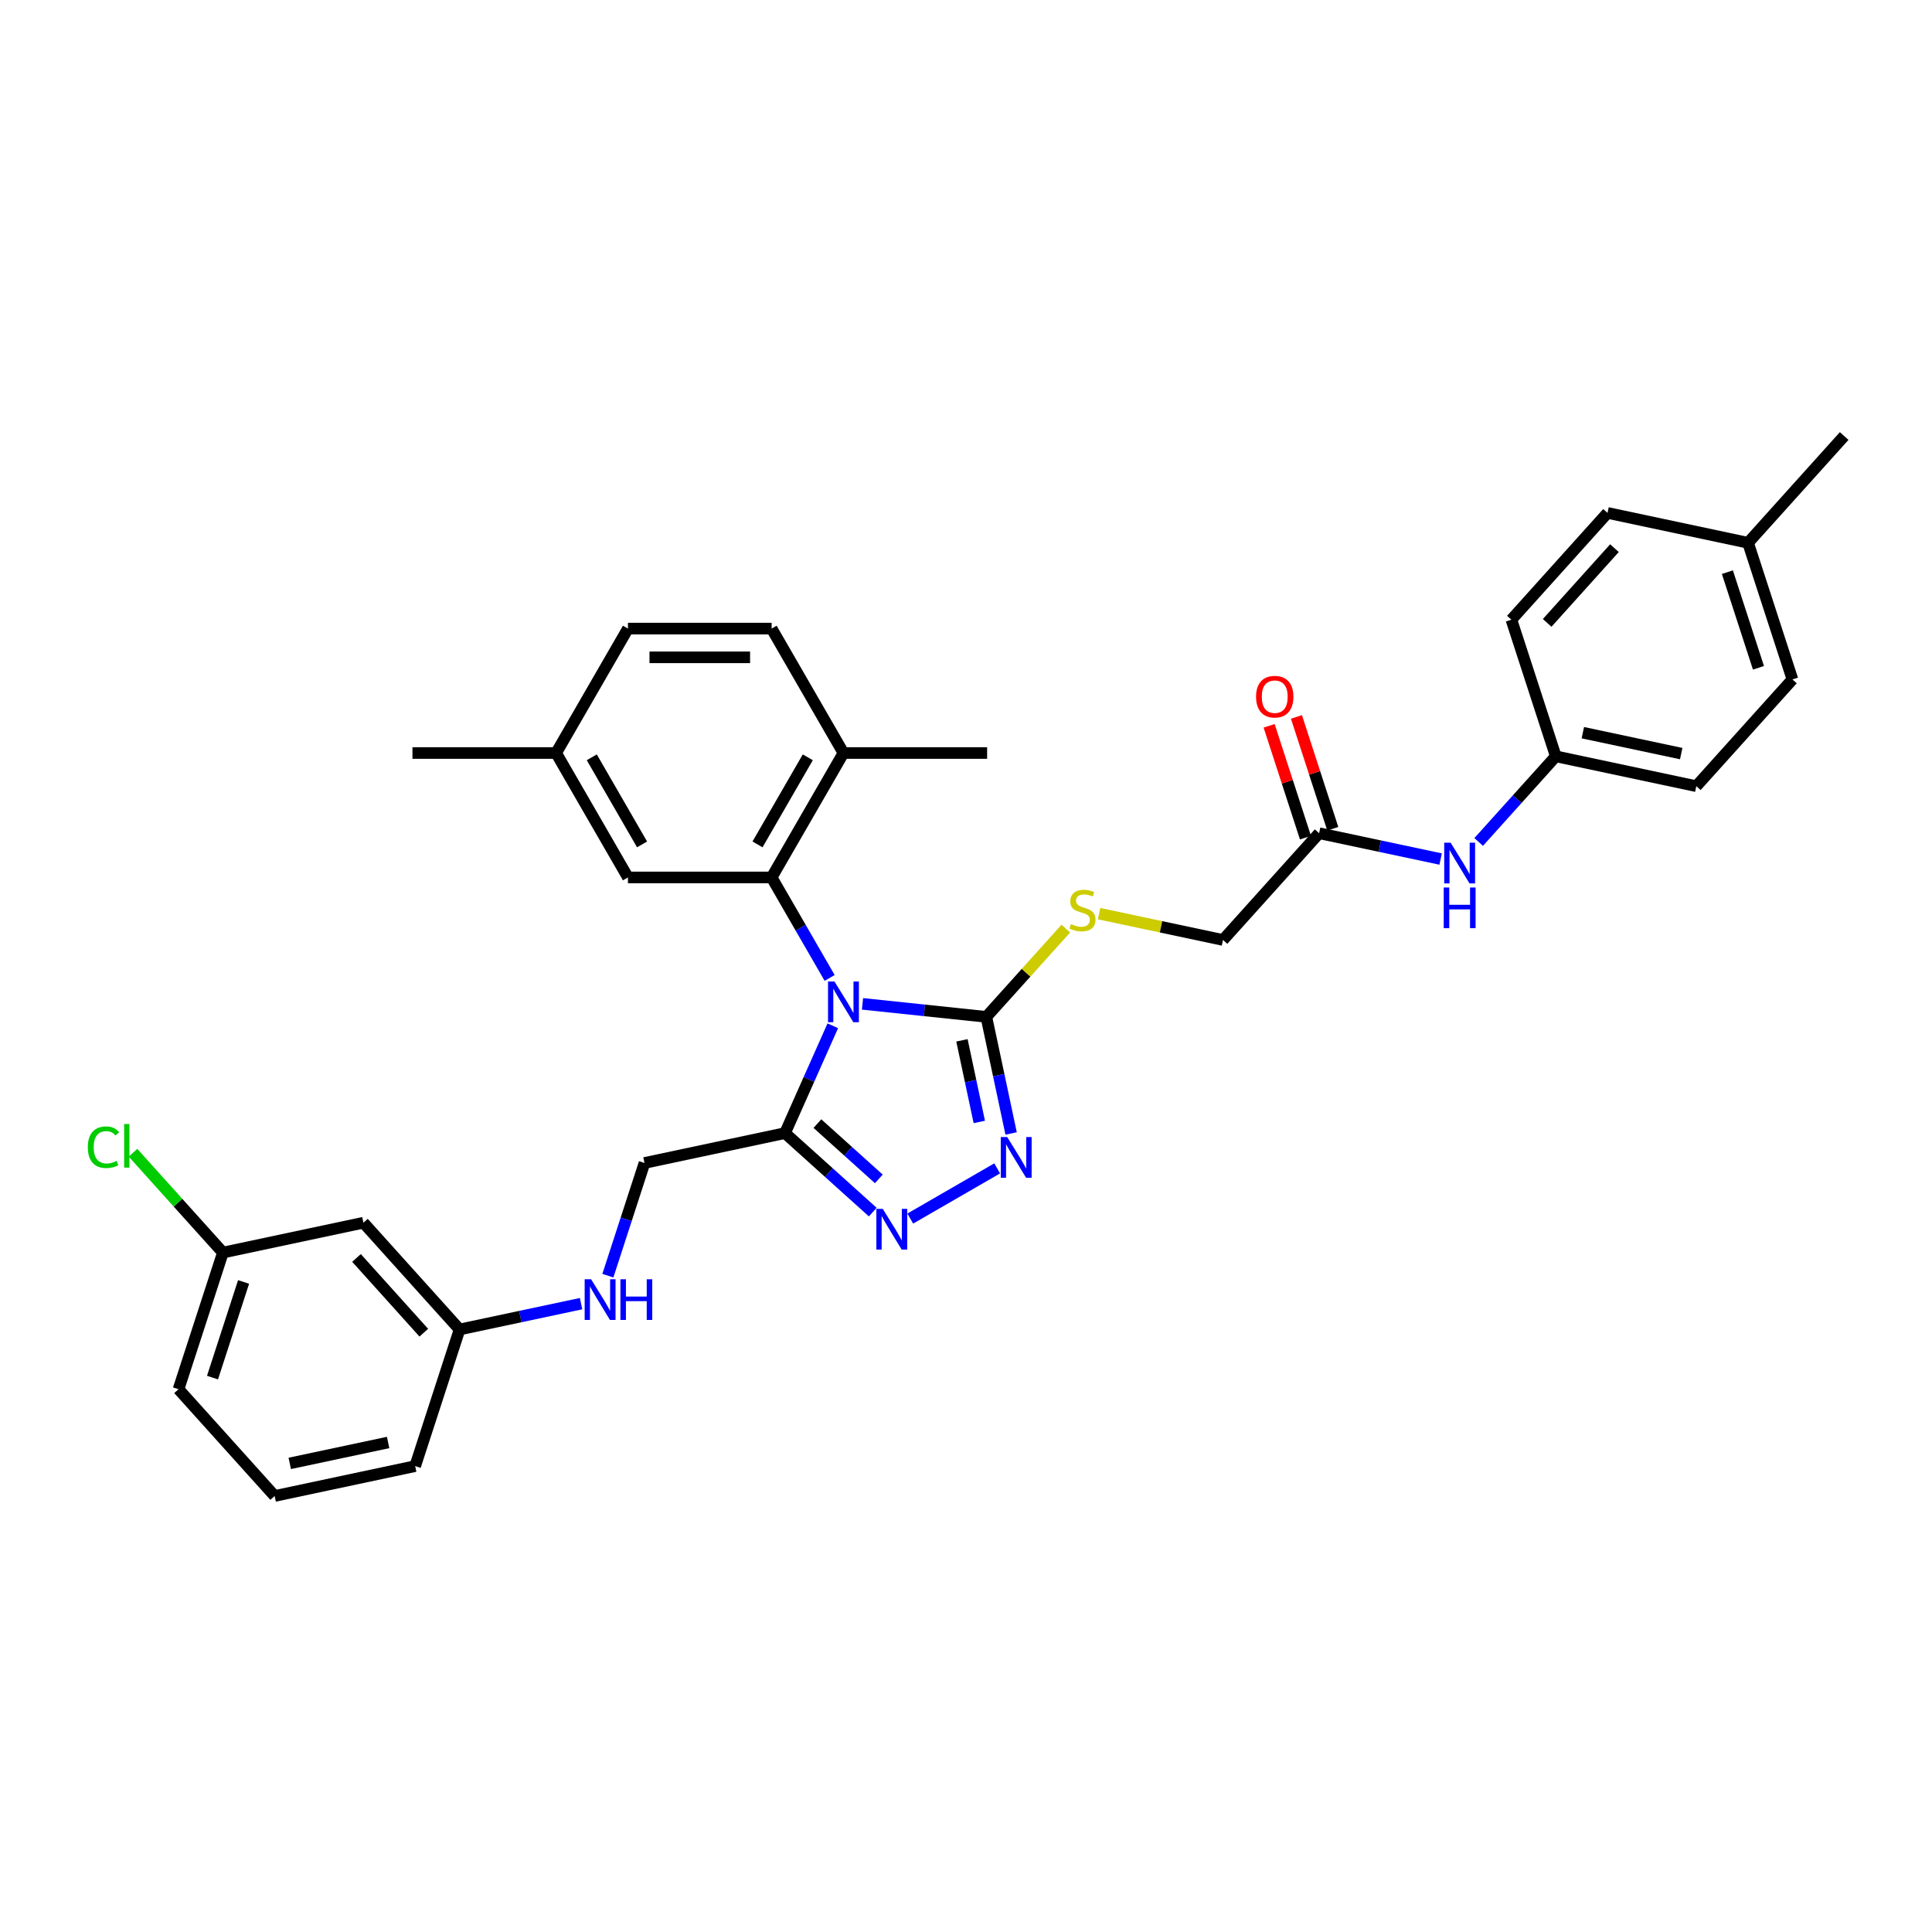 <?xml version='1.0' encoding='iso-8859-1'?>
<svg version='1.1' baseProfile='full'
              xmlns='http://www.w3.org/2000/svg'
                      xmlns:rdkit='http://www.rdkit.org/xml'
                      xmlns:xlink='http://www.w3.org/1999/xlink'
                  xml:space='preserve'
width='1000px' height='1000px' viewBox='0 0 1000 1000'>
<!-- END OF HEADER -->
<rect style='opacity:1.0;fill:#FFFFFF;stroke:none' width='1000' height='1000' x='0' y='0'> </rect>
<path class='bond-0' d='M 446.417,519.593 L 478.472,522.962' style='fill:none;fill-rule:evenodd;stroke:#0000FF;stroke-width:6px;stroke-linecap:butt;stroke-linejoin:miter;stroke-opacity:1' />
<path class='bond-0' d='M 478.472,522.962 L 510.526,526.331' style='fill:none;fill-rule:evenodd;stroke:#000000;stroke-width:6px;stroke-linecap:butt;stroke-linejoin:miter;stroke-opacity:1' />
<path class='bond-1' d='M 431.056,530.946 L 418.691,558.719' style='fill:none;fill-rule:evenodd;stroke:#0000FF;stroke-width:6px;stroke-linecap:butt;stroke-linejoin:miter;stroke-opacity:1' />
<path class='bond-1' d='M 418.691,558.719 L 406.326,586.491' style='fill:none;fill-rule:evenodd;stroke:#000000;stroke-width:6px;stroke-linecap:butt;stroke-linejoin:miter;stroke-opacity:1' />
<path class='bond-2' d='M 429.419,506.169 L 414.405,480.164' style='fill:none;fill-rule:evenodd;stroke:#0000FF;stroke-width:6px;stroke-linecap:butt;stroke-linejoin:miter;stroke-opacity:1' />
<path class='bond-2' d='M 414.405,480.164 L 399.391,454.159' style='fill:none;fill-rule:evenodd;stroke:#000000;stroke-width:6px;stroke-linecap:butt;stroke-linejoin:miter;stroke-opacity:1' />
<path class='bond-3' d='M 510.526,526.331 L 516.94,556.505' style='fill:none;fill-rule:evenodd;stroke:#000000;stroke-width:6px;stroke-linecap:butt;stroke-linejoin:miter;stroke-opacity:1' />
<path class='bond-3' d='M 516.94,556.505 L 523.353,586.679' style='fill:none;fill-rule:evenodd;stroke:#0000FF;stroke-width:6px;stroke-linecap:butt;stroke-linejoin:miter;stroke-opacity:1' />
<path class='bond-3' d='M 497.903,538.475 L 502.392,559.597' style='fill:none;fill-rule:evenodd;stroke:#000000;stroke-width:6px;stroke-linecap:butt;stroke-linejoin:miter;stroke-opacity:1' />
<path class='bond-3' d='M 502.392,559.597 L 506.882,580.719' style='fill:none;fill-rule:evenodd;stroke:#0000FF;stroke-width:6px;stroke-linecap:butt;stroke-linejoin:miter;stroke-opacity:1' />
<path class='bond-5' d='M 510.526,526.331 L 531.099,503.482' style='fill:none;fill-rule:evenodd;stroke:#000000;stroke-width:6px;stroke-linecap:butt;stroke-linejoin:miter;stroke-opacity:1' />
<path class='bond-5' d='M 531.099,503.482 L 551.673,480.633' style='fill:none;fill-rule:evenodd;stroke:#CCCC00;stroke-width:6px;stroke-linecap:butt;stroke-linejoin:miter;stroke-opacity:1' />
<path class='bond-4' d='M 406.326,586.491 L 429.034,606.937' style='fill:none;fill-rule:evenodd;stroke:#000000;stroke-width:6px;stroke-linecap:butt;stroke-linejoin:miter;stroke-opacity:1' />
<path class='bond-4' d='M 429.034,606.937 L 451.742,627.383' style='fill:none;fill-rule:evenodd;stroke:#0000FF;stroke-width:6px;stroke-linecap:butt;stroke-linejoin:miter;stroke-opacity:1' />
<path class='bond-4' d='M 423.09,581.572 L 438.986,595.885' style='fill:none;fill-rule:evenodd;stroke:#000000;stroke-width:6px;stroke-linecap:butt;stroke-linejoin:miter;stroke-opacity:1' />
<path class='bond-4' d='M 438.986,595.885 L 454.881,610.197' style='fill:none;fill-rule:evenodd;stroke:#0000FF;stroke-width:6px;stroke-linecap:butt;stroke-linejoin:miter;stroke-opacity:1' />
<path class='bond-9' d='M 406.326,586.491 L 333.589,601.951' style='fill:none;fill-rule:evenodd;stroke:#000000;stroke-width:6px;stroke-linecap:butt;stroke-linejoin:miter;stroke-opacity:1' />
<path class='bond-7' d='M 399.391,454.159 L 436.572,389.76' style='fill:none;fill-rule:evenodd;stroke:#000000;stroke-width:6px;stroke-linecap:butt;stroke-linejoin:miter;stroke-opacity:1' />
<path class='bond-7' d='M 392.088,437.063 L 418.115,391.983' style='fill:none;fill-rule:evenodd;stroke:#000000;stroke-width:6px;stroke-linecap:butt;stroke-linejoin:miter;stroke-opacity:1' />
<path class='bond-8' d='M 399.391,454.159 L 325.029,454.159' style='fill:none;fill-rule:evenodd;stroke:#000000;stroke-width:6px;stroke-linecap:butt;stroke-linejoin:miter;stroke-opacity:1' />
<path class='bond-33' d='M 516.141,604.752 L 471.149,630.728' style='fill:none;fill-rule:evenodd;stroke:#0000FF;stroke-width:6px;stroke-linecap:butt;stroke-linejoin:miter;stroke-opacity:1' />
<path class='bond-14' d='M 568.895,472.9 L 600.958,479.715' style='fill:none;fill-rule:evenodd;stroke:#CCCC00;stroke-width:6px;stroke-linecap:butt;stroke-linejoin:miter;stroke-opacity:1' />
<path class='bond-14' d='M 600.958,479.715 L 633.02,486.53' style='fill:none;fill-rule:evenodd;stroke:#000000;stroke-width:6px;stroke-linecap:butt;stroke-linejoin:miter;stroke-opacity:1' />
<path class='bond-6' d='M 682.778,431.268 L 633.02,486.53' style='fill:none;fill-rule:evenodd;stroke:#000000;stroke-width:6px;stroke-linecap:butt;stroke-linejoin:miter;stroke-opacity:1' />
<path class='bond-10' d='M 682.778,431.268 L 714.224,437.952' style='fill:none;fill-rule:evenodd;stroke:#000000;stroke-width:6px;stroke-linecap:butt;stroke-linejoin:miter;stroke-opacity:1' />
<path class='bond-10' d='M 714.224,437.952 L 745.669,444.636' style='fill:none;fill-rule:evenodd;stroke:#0000FF;stroke-width:6px;stroke-linecap:butt;stroke-linejoin:miter;stroke-opacity:1' />
<path class='bond-12' d='M 689.85,428.97 L 680.446,400.027' style='fill:none;fill-rule:evenodd;stroke:#000000;stroke-width:6px;stroke-linecap:butt;stroke-linejoin:miter;stroke-opacity:1' />
<path class='bond-12' d='M 680.446,400.027 L 671.041,371.083' style='fill:none;fill-rule:evenodd;stroke:#FF0000;stroke-width:6px;stroke-linecap:butt;stroke-linejoin:miter;stroke-opacity:1' />
<path class='bond-12' d='M 675.706,433.566 L 666.301,404.623' style='fill:none;fill-rule:evenodd;stroke:#000000;stroke-width:6px;stroke-linecap:butt;stroke-linejoin:miter;stroke-opacity:1' />
<path class='bond-12' d='M 666.301,404.623 L 656.897,375.679' style='fill:none;fill-rule:evenodd;stroke:#FF0000;stroke-width:6px;stroke-linecap:butt;stroke-linejoin:miter;stroke-opacity:1' />
<path class='bond-15' d='M 436.572,389.76 L 399.391,325.36' style='fill:none;fill-rule:evenodd;stroke:#000000;stroke-width:6px;stroke-linecap:butt;stroke-linejoin:miter;stroke-opacity:1' />
<path class='bond-28' d='M 436.572,389.76 L 510.933,389.76' style='fill:none;fill-rule:evenodd;stroke:#000000;stroke-width:6px;stroke-linecap:butt;stroke-linejoin:miter;stroke-opacity:1' />
<path class='bond-19' d='M 325.029,454.159 L 287.848,389.76' style='fill:none;fill-rule:evenodd;stroke:#000000;stroke-width:6px;stroke-linecap:butt;stroke-linejoin:miter;stroke-opacity:1' />
<path class='bond-19' d='M 332.332,437.063 L 306.305,391.983' style='fill:none;fill-rule:evenodd;stroke:#000000;stroke-width:6px;stroke-linecap:butt;stroke-linejoin:miter;stroke-opacity:1' />
<path class='bond-11' d='M 333.589,601.951 L 324.112,631.118' style='fill:none;fill-rule:evenodd;stroke:#000000;stroke-width:6px;stroke-linecap:butt;stroke-linejoin:miter;stroke-opacity:1' />
<path class='bond-11' d='M 324.112,631.118 L 314.636,660.285' style='fill:none;fill-rule:evenodd;stroke:#0000FF;stroke-width:6px;stroke-linecap:butt;stroke-linejoin:miter;stroke-opacity:1' />
<path class='bond-17' d='M 765.36,435.795 L 785.316,413.631' style='fill:none;fill-rule:evenodd;stroke:#0000FF;stroke-width:6px;stroke-linecap:butt;stroke-linejoin:miter;stroke-opacity:1' />
<path class='bond-17' d='M 785.316,413.631 L 805.272,391.468' style='fill:none;fill-rule:evenodd;stroke:#000000;stroke-width:6px;stroke-linecap:butt;stroke-linejoin:miter;stroke-opacity:1' />
<path class='bond-16' d='M 300.765,674.766 L 269.319,681.45' style='fill:none;fill-rule:evenodd;stroke:#0000FF;stroke-width:6px;stroke-linecap:butt;stroke-linejoin:miter;stroke-opacity:1' />
<path class='bond-16' d='M 269.319,681.45 L 237.874,688.134' style='fill:none;fill-rule:evenodd;stroke:#000000;stroke-width:6px;stroke-linecap:butt;stroke-linejoin:miter;stroke-opacity:1' />
<path class='bond-13' d='M 188.116,632.873 L 237.874,688.134' style='fill:none;fill-rule:evenodd;stroke:#000000;stroke-width:6px;stroke-linecap:butt;stroke-linejoin:miter;stroke-opacity:1' />
<path class='bond-13' d='M 184.527,651.113 L 219.358,689.796' style='fill:none;fill-rule:evenodd;stroke:#000000;stroke-width:6px;stroke-linecap:butt;stroke-linejoin:miter;stroke-opacity:1' />
<path class='bond-18' d='M 188.116,632.873 L 115.379,648.333' style='fill:none;fill-rule:evenodd;stroke:#000000;stroke-width:6px;stroke-linecap:butt;stroke-linejoin:miter;stroke-opacity:1' />
<path class='bond-34' d='M 399.391,325.36 L 325.029,325.36' style='fill:none;fill-rule:evenodd;stroke:#000000;stroke-width:6px;stroke-linecap:butt;stroke-linejoin:miter;stroke-opacity:1' />
<path class='bond-34' d='M 388.236,340.233 L 336.183,340.233' style='fill:none;fill-rule:evenodd;stroke:#000000;stroke-width:6px;stroke-linecap:butt;stroke-linejoin:miter;stroke-opacity:1' />
<path class='bond-29' d='M 237.874,688.134 L 214.894,758.856' style='fill:none;fill-rule:evenodd;stroke:#000000;stroke-width:6px;stroke-linecap:butt;stroke-linejoin:miter;stroke-opacity:1' />
<path class='bond-23' d='M 805.272,391.468 L 782.293,320.745' style='fill:none;fill-rule:evenodd;stroke:#000000;stroke-width:6px;stroke-linecap:butt;stroke-linejoin:miter;stroke-opacity:1' />
<path class='bond-24' d='M 805.272,391.468 L 878.009,406.928' style='fill:none;fill-rule:evenodd;stroke:#000000;stroke-width:6px;stroke-linecap:butt;stroke-linejoin:miter;stroke-opacity:1' />
<path class='bond-24' d='M 819.275,379.239 L 870.191,390.062' style='fill:none;fill-rule:evenodd;stroke:#000000;stroke-width:6px;stroke-linecap:butt;stroke-linejoin:miter;stroke-opacity:1' />
<path class='bond-21' d='M 115.379,648.333 L 92.114,622.495' style='fill:none;fill-rule:evenodd;stroke:#000000;stroke-width:6px;stroke-linecap:butt;stroke-linejoin:miter;stroke-opacity:1' />
<path class='bond-21' d='M 92.114,622.495 L 68.849,596.656' style='fill:none;fill-rule:evenodd;stroke:#00CC00;stroke-width:6px;stroke-linecap:butt;stroke-linejoin:miter;stroke-opacity:1' />
<path class='bond-35' d='M 115.379,648.333 L 92.4,719.055' style='fill:none;fill-rule:evenodd;stroke:#000000;stroke-width:6px;stroke-linecap:butt;stroke-linejoin:miter;stroke-opacity:1' />
<path class='bond-35' d='M 126.077,663.537 L 109.991,713.043' style='fill:none;fill-rule:evenodd;stroke:#000000;stroke-width:6px;stroke-linecap:butt;stroke-linejoin:miter;stroke-opacity:1' />
<path class='bond-20' d='M 287.848,389.76 L 325.029,325.36' style='fill:none;fill-rule:evenodd;stroke:#000000;stroke-width:6px;stroke-linecap:butt;stroke-linejoin:miter;stroke-opacity:1' />
<path class='bond-31' d='M 287.848,389.76 L 213.487,389.76' style='fill:none;fill-rule:evenodd;stroke:#000000;stroke-width:6px;stroke-linecap:butt;stroke-linejoin:miter;stroke-opacity:1' />
<path class='bond-22' d='M 904.788,280.945 L 927.767,351.667' style='fill:none;fill-rule:evenodd;stroke:#000000;stroke-width:6px;stroke-linecap:butt;stroke-linejoin:miter;stroke-opacity:1' />
<path class='bond-22' d='M 894.09,296.149 L 910.176,345.654' style='fill:none;fill-rule:evenodd;stroke:#000000;stroke-width:6px;stroke-linecap:butt;stroke-linejoin:miter;stroke-opacity:1' />
<path class='bond-32' d='M 904.788,280.945 L 954.545,225.683' style='fill:none;fill-rule:evenodd;stroke:#000000;stroke-width:6px;stroke-linecap:butt;stroke-linejoin:miter;stroke-opacity:1' />
<path class='bond-36' d='M 904.788,280.945 L 832.051,265.484' style='fill:none;fill-rule:evenodd;stroke:#000000;stroke-width:6px;stroke-linecap:butt;stroke-linejoin:miter;stroke-opacity:1' />
<path class='bond-25' d='M 782.293,320.745 L 832.051,265.484' style='fill:none;fill-rule:evenodd;stroke:#000000;stroke-width:6px;stroke-linecap:butt;stroke-linejoin:miter;stroke-opacity:1' />
<path class='bond-25' d='M 800.809,322.408 L 835.64,283.725' style='fill:none;fill-rule:evenodd;stroke:#000000;stroke-width:6px;stroke-linecap:butt;stroke-linejoin:miter;stroke-opacity:1' />
<path class='bond-26' d='M 878.009,406.928 L 927.767,351.667' style='fill:none;fill-rule:evenodd;stroke:#000000;stroke-width:6px;stroke-linecap:butt;stroke-linejoin:miter;stroke-opacity:1' />
<path class='bond-27' d='M 142.158,774.317 L 214.894,758.856' style='fill:none;fill-rule:evenodd;stroke:#000000;stroke-width:6px;stroke-linecap:butt;stroke-linejoin:miter;stroke-opacity:1' />
<path class='bond-27' d='M 149.976,757.451 L 200.892,746.628' style='fill:none;fill-rule:evenodd;stroke:#000000;stroke-width:6px;stroke-linecap:butt;stroke-linejoin:miter;stroke-opacity:1' />
<path class='bond-30' d='M 142.158,774.317 L 92.4,719.055' style='fill:none;fill-rule:evenodd;stroke:#000000;stroke-width:6px;stroke-linecap:butt;stroke-linejoin:miter;stroke-opacity:1' />
<path  class='atom-0' d='M 431.917 508.028
L 438.817 519.182
Q 439.501 520.283, 440.602 522.276
Q 441.703 524.269, 441.762 524.388
L 441.762 508.028
L 444.558 508.028
L 444.558 529.087
L 441.673 529.087
L 434.266 516.892
Q 433.404 515.464, 432.482 513.828
Q 431.589 512.192, 431.322 511.687
L 431.322 529.087
L 428.585 529.087
L 428.585 508.028
L 431.917 508.028
' fill='#0000FF'/>
<path  class='atom-4' d='M 521.332 588.538
L 528.232 599.692
Q 528.916 600.793, 530.017 602.786
Q 531.118 604.778, 531.177 604.897
L 531.177 588.538
L 533.973 588.538
L 533.973 609.597
L 531.088 609.597
L 523.681 597.402
Q 522.819 595.974, 521.897 594.338
Q 521.004 592.702, 520.737 592.196
L 520.737 609.597
L 518 609.597
L 518 588.538
L 521.332 588.538
' fill='#0000FF'/>
<path  class='atom-5' d='M 456.932 625.719
L 463.833 636.873
Q 464.517 637.973, 465.618 639.966
Q 466.718 641.959, 466.778 642.078
L 466.778 625.719
L 469.574 625.719
L 469.574 646.778
L 466.689 646.778
L 459.282 634.583
Q 458.42 633.155, 457.498 631.519
Q 456.605 629.883, 456.338 629.377
L 456.338 646.778
L 453.601 646.778
L 453.601 625.719
L 456.932 625.719
' fill='#0000FF'/>
<path  class='atom-6' d='M 554.335 478.297
Q 554.573 478.386, 555.554 478.803
Q 556.536 479.219, 557.607 479.487
Q 558.707 479.725, 559.778 479.725
Q 561.771 479.725, 562.931 478.773
Q 564.091 477.792, 564.091 476.096
Q 564.091 474.936, 563.496 474.222
Q 562.931 473.508, 562.039 473.122
Q 561.146 472.735, 559.659 472.289
Q 557.785 471.724, 556.655 471.188
Q 555.554 470.653, 554.751 469.523
Q 553.978 468.392, 553.978 466.489
Q 553.978 463.841, 555.762 462.205
Q 557.577 460.569, 561.146 460.569
Q 563.585 460.569, 566.352 461.729
L 565.667 464.02
Q 563.139 462.979, 561.235 462.979
Q 559.183 462.979, 558.053 463.841
Q 556.922 464.674, 556.952 466.132
Q 556.952 467.262, 557.517 467.946
Q 558.112 468.63, 558.945 469.017
Q 559.808 469.404, 561.235 469.85
Q 563.139 470.445, 564.269 471.039
Q 565.4 471.634, 566.203 472.854
Q 567.036 474.044, 567.036 476.096
Q 567.036 479.011, 565.073 480.588
Q 563.139 482.134, 559.897 482.134
Q 558.023 482.134, 556.595 481.718
Q 555.197 481.331, 553.532 480.647
L 554.335 478.297
' fill='#CCCC00'/>
<path  class='atom-11' d='M 750.86 436.199
L 757.76 447.354
Q 758.445 448.454, 759.545 450.447
Q 760.646 452.44, 760.705 452.559
L 760.705 436.199
L 763.501 436.199
L 763.501 457.259
L 760.616 457.259
L 753.21 445.063
Q 752.347 443.636, 751.425 442
Q 750.532 440.364, 750.265 439.858
L 750.265 457.259
L 747.528 457.259
L 747.528 436.199
L 750.86 436.199
' fill='#0000FF'/>
<path  class='atom-11' d='M 747.275 459.365
L 750.131 459.365
L 750.131 468.318
L 760.899 468.318
L 760.899 459.365
L 763.754 459.365
L 763.754 480.424
L 760.899 480.424
L 760.899 470.697
L 750.131 470.697
L 750.131 480.424
L 747.275 480.424
L 747.275 459.365
' fill='#0000FF'/>
<path  class='atom-12' d='M 305.955 662.144
L 312.856 673.298
Q 313.54 674.399, 314.641 676.392
Q 315.741 678.384, 315.801 678.503
L 315.801 662.144
L 318.597 662.144
L 318.597 683.203
L 315.711 683.203
L 308.305 671.008
Q 307.442 669.58, 306.52 667.944
Q 305.628 666.308, 305.36 665.802
L 305.36 683.203
L 302.624 683.203
L 302.624 662.144
L 305.955 662.144
' fill='#0000FF'/>
<path  class='atom-12' d='M 321.125 662.144
L 323.98 662.144
L 323.98 671.097
L 334.748 671.097
L 334.748 662.144
L 337.604 662.144
L 337.604 683.203
L 334.748 683.203
L 334.748 673.477
L 323.98 673.477
L 323.98 683.203
L 321.125 683.203
L 321.125 662.144
' fill='#0000FF'/>
<path  class='atom-13' d='M 650.132 360.606
Q 650.132 355.549, 652.631 352.723
Q 655.129 349.898, 659.799 349.898
Q 664.469 349.898, 666.967 352.723
Q 669.466 355.549, 669.466 360.606
Q 669.466 365.722, 666.938 368.637
Q 664.409 371.522, 659.799 371.522
Q 655.159 371.522, 652.631 368.637
Q 650.132 365.752, 650.132 360.606
M 659.799 369.142
Q 663.011 369.142, 664.737 367.001
Q 666.492 364.829, 666.492 360.606
Q 666.492 356.471, 664.737 354.389
Q 663.011 352.277, 659.799 352.277
Q 656.587 352.277, 654.832 354.359
Q 653.106 356.441, 653.106 360.606
Q 653.106 364.859, 654.832 367.001
Q 656.587 369.142, 659.799 369.142
' fill='#FF0000'/>
<path  class='atom-22' d='M 45.455 593.801
Q 45.455 588.565, 47.894 585.829
Q 50.362 583.063, 55.032 583.063
Q 59.375 583.063, 61.695 586.126
L 59.732 587.733
Q 58.036 585.502, 55.032 585.502
Q 51.85 585.502, 50.154 587.643
Q 48.489 589.755, 48.489 593.801
Q 48.489 597.965, 50.214 600.106
Q 51.969 602.248, 55.359 602.248
Q 57.68 602.248, 60.386 600.85
L 61.219 603.081
Q 60.119 603.795, 58.453 604.211
Q 56.787 604.628, 54.943 604.628
Q 50.362 604.628, 47.894 601.832
Q 45.455 599.036, 45.455 593.801
' fill='#00CC00'/>
<path  class='atom-22' d='M 64.253 581.784
L 66.99 581.784
L 66.99 604.36
L 64.253 604.36
L 64.253 581.784
' fill='#00CC00'/>
</svg>
